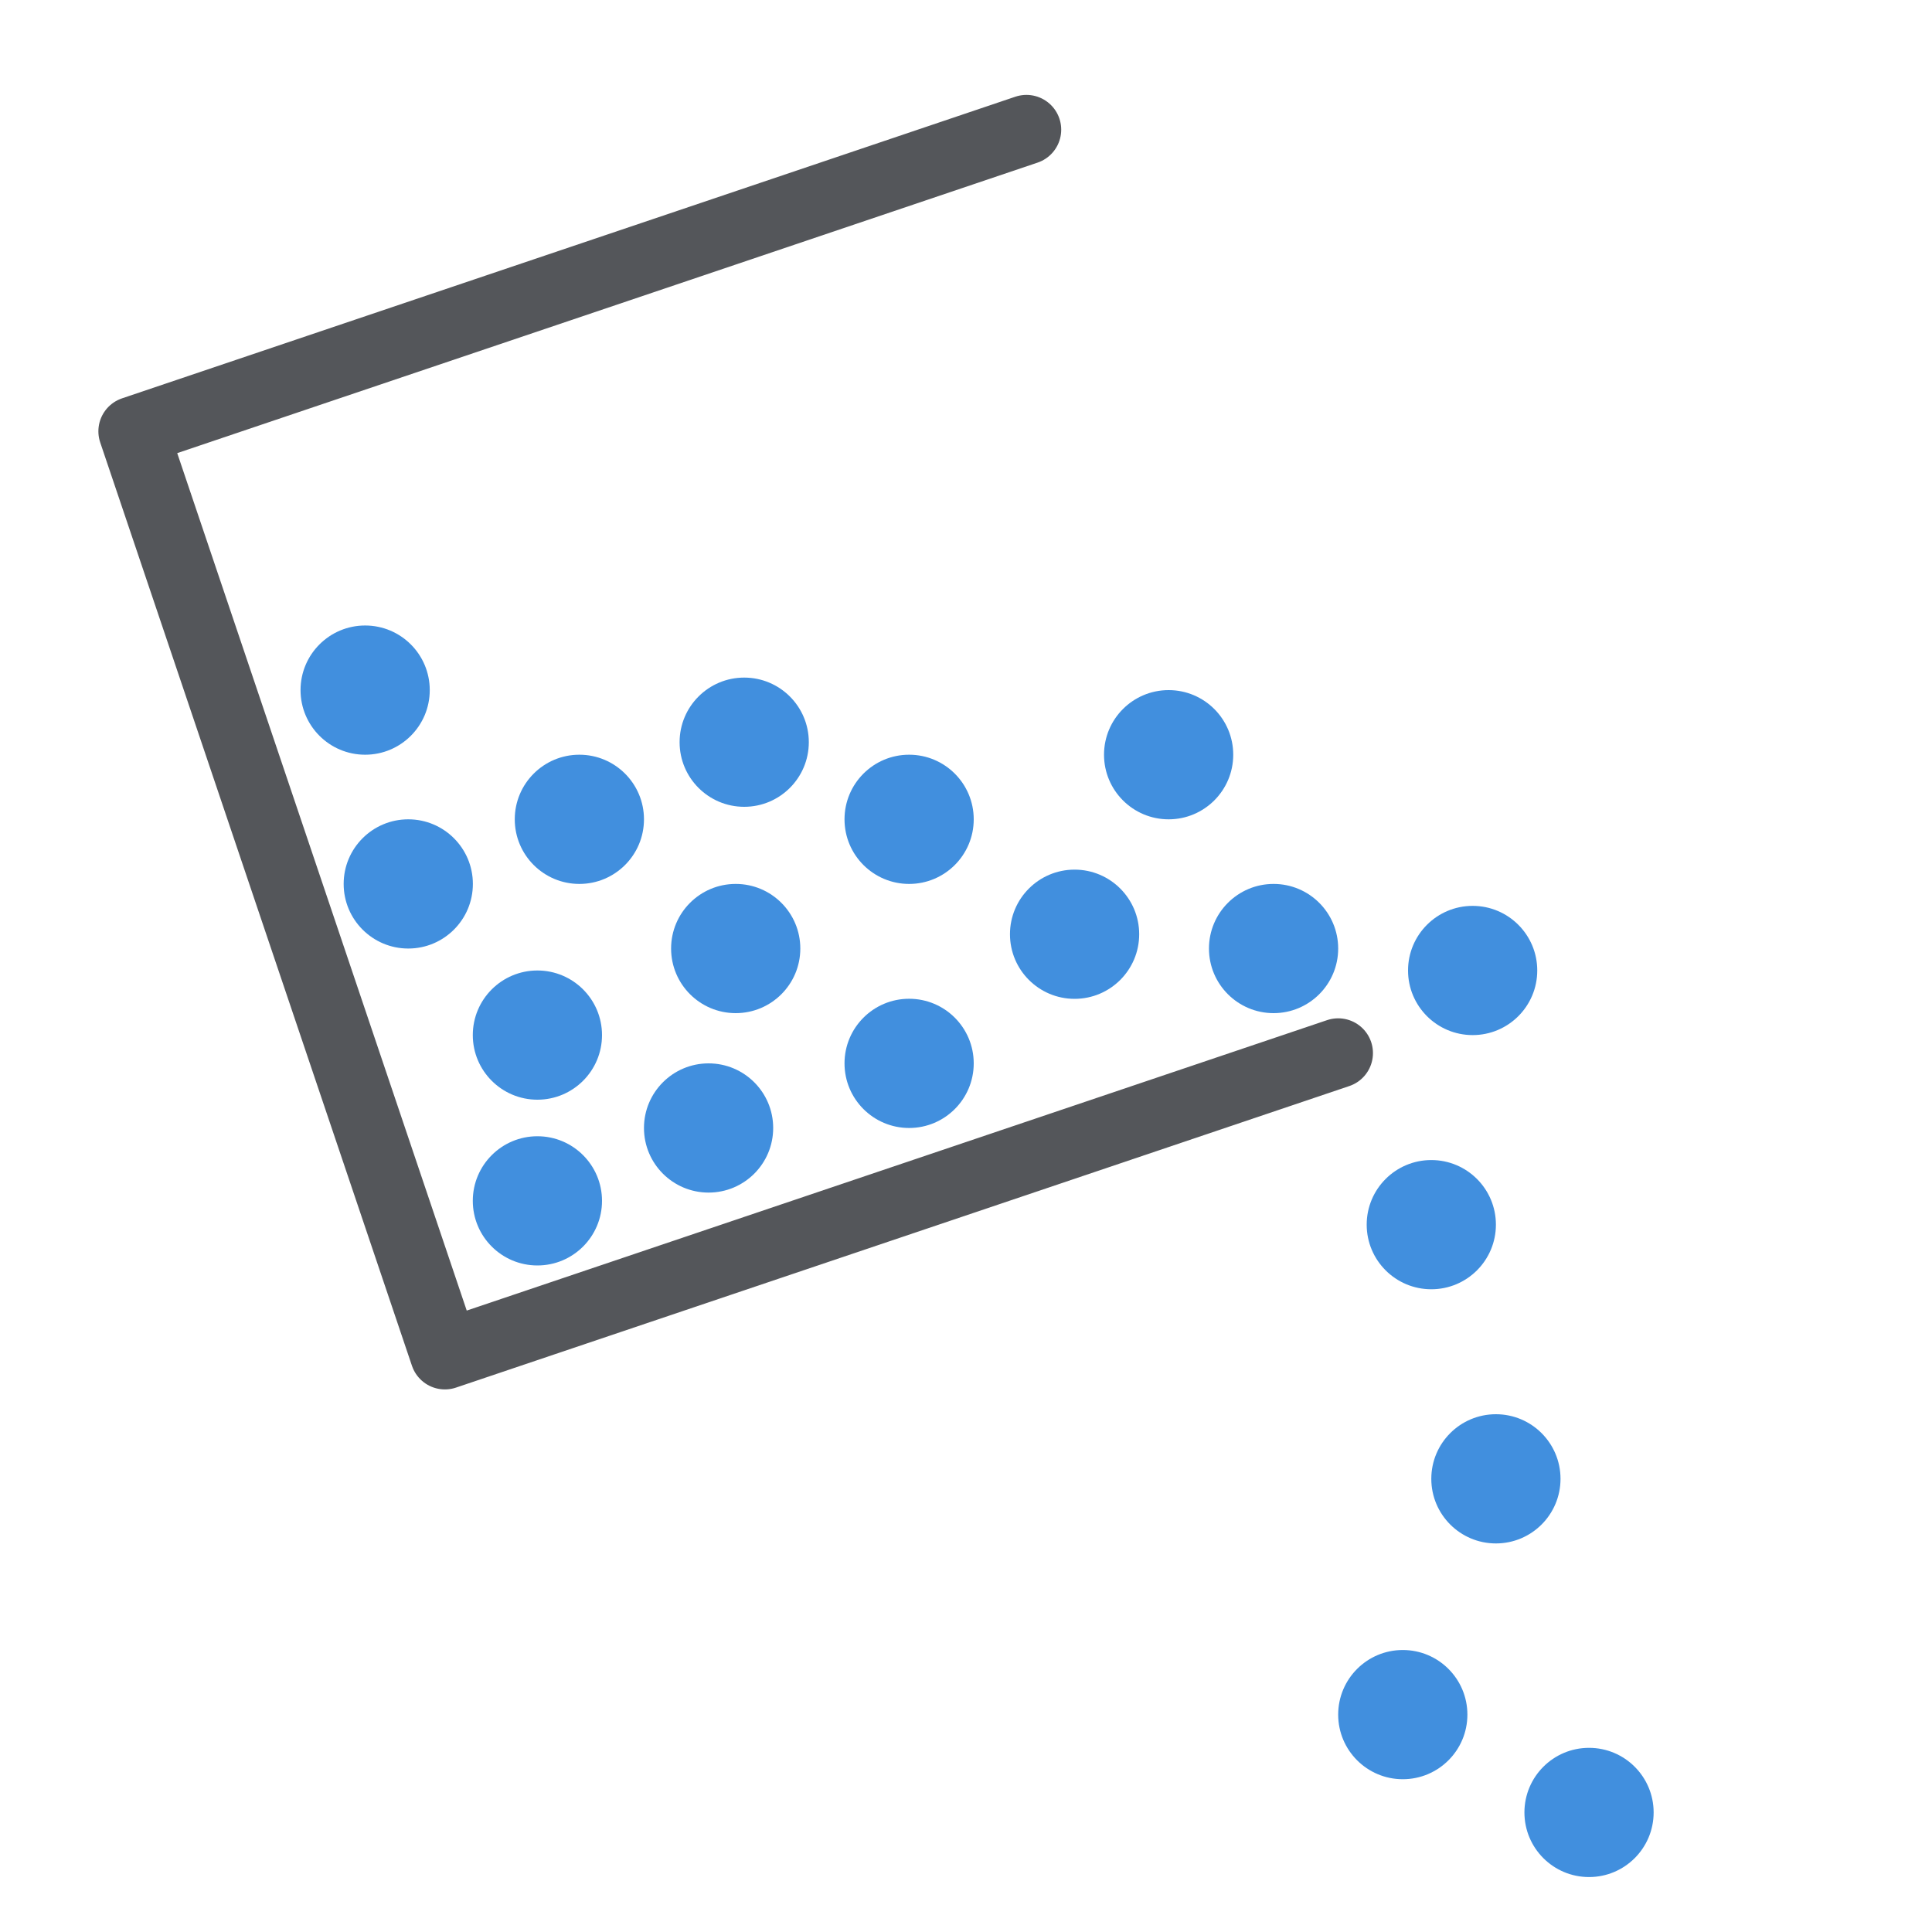<?xml version="1.0" encoding="UTF-8"?>
<svg id="Layer_1" data-name="Layer 1" xmlns="http://www.w3.org/2000/svg" width="250" height="250" viewBox="0 0 250 250">
  <defs>
    <style>
      .cls-1 {
        fill: #418fde;
      }

      .cls-2 {
        fill: none;
        stroke: #54565a;
        stroke-linecap: round;
        stroke-linejoin: round;
        stroke-width: 9px;
      }
    </style>
  </defs>
  <polyline class="cls-2" points="173.16 136.27 57.57 175.29 17.23 55.81 132.82 16.78"/>
  <circle class="cls-1" cx="69.54" cy="155.39" r="8.36"/>
  <circle class="cls-1" cx="151.22" cy="97.66" r="8.36"/>
  <circle class="cls-1" cx="96.3" cy="96.04" r="8.36"/>
  <circle class="cls-1" cx="47.25" cy="89.3" r="8.36"/>
  <circle class="cls-1" cx="117.64" cy="106.02" r="8.36"/>
  <circle class="cls-1" cx="74.97" cy="106.02" r="8.36"/>
  <circle class="cls-1" cx="205.62" cy="234.53" r="8.36"/>
  <circle class="cls-1" cx="181.52" cy="221.87" r="8.36"/>
  <circle class="cls-1" cx="193.57" cy="191.36" r="8.36"/>
  <circle class="cls-1" cx="190.56" cy="125.58" r="8.36"/>
  <circle class="cls-1" cx="185.21" cy="158.47" r="8.36"/>
  <circle class="cls-1" cx="95.2" cy="122.74" r="8.36"/>
  <circle class="cls-1" cx="52.83" cy="114.38" r="8.36"/>
  <circle class="cls-1" cx="164.8" cy="122.74" r="8.36"/>
  <circle class="cls-1" cx="139.05" cy="120.89" r="8.36"/>
  <circle class="cls-1" cx="117.64" cy="137.6" r="8.36"/>
  <circle class="cls-1" cx="69.54" cy="133.94" r="8.36"/>
  <circle class="cls-1" cx="91.69" cy="145.96" r="8.36"/>
</svg>